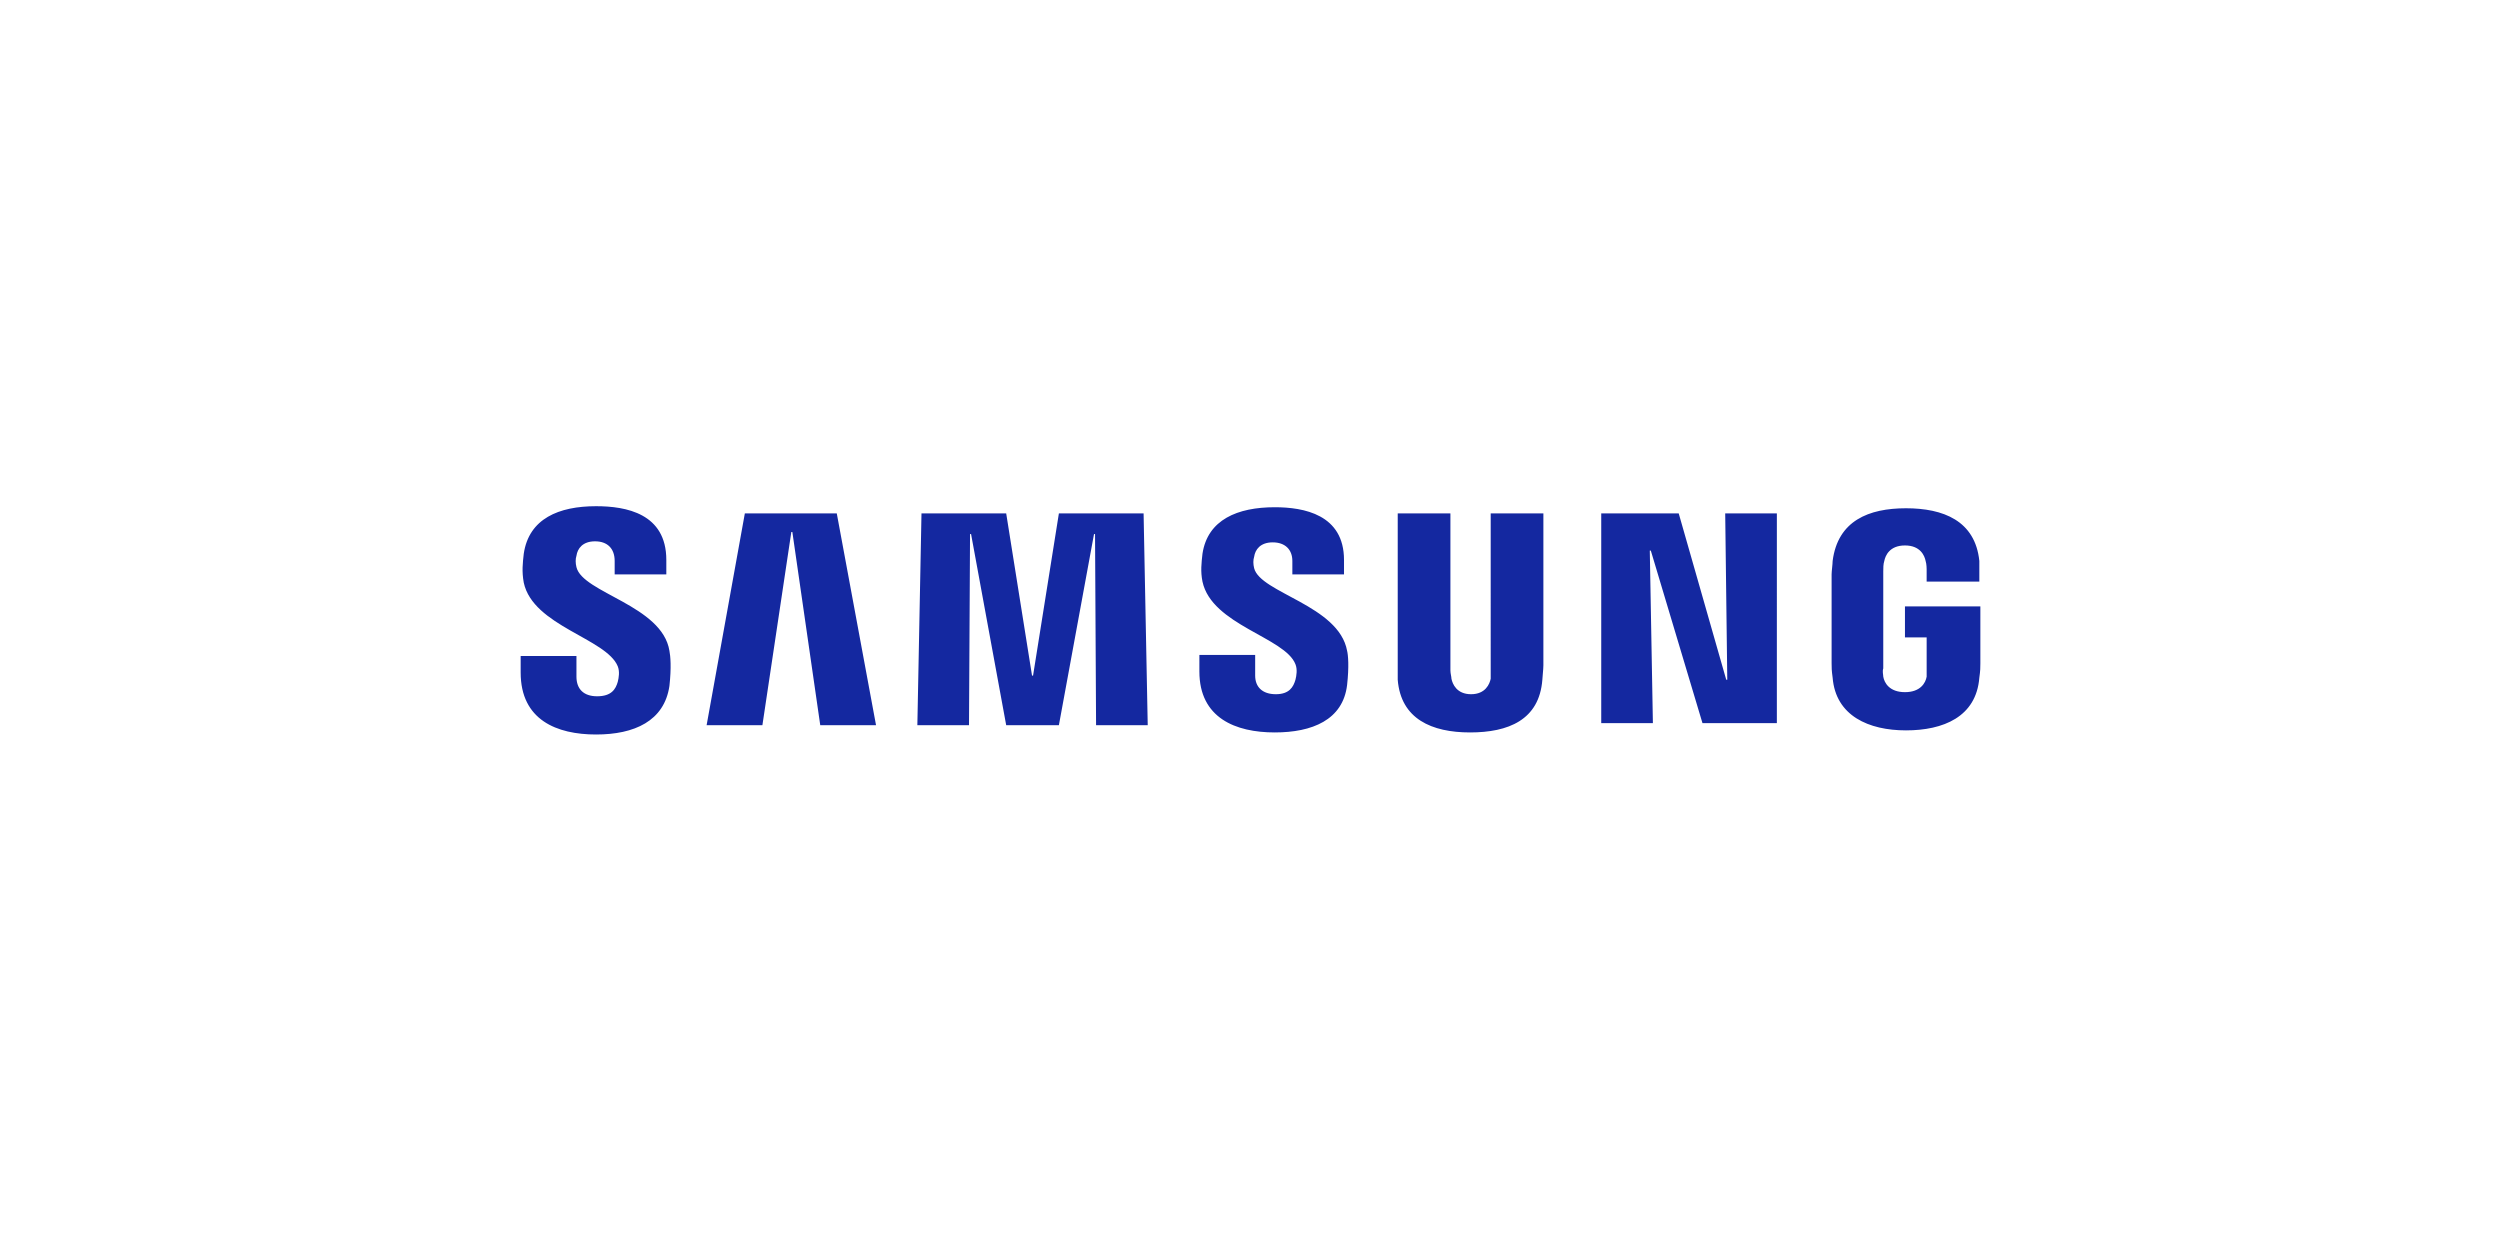 <?xml version="1.0" encoding="utf-8"?>
<!-- Generator: Adobe Illustrator 24.0.1, SVG Export Plug-In . SVG Version: 6.00 Build 0)  -->
<svg version="1.1" id="Layer_1" xmlns="http://www.w3.org/2000/svg" xmlns:xlink="http://www.w3.org/1999/xlink" x="0px" y="0px"
	 viewBox="0 0 242 120" style="enable-background:new 0 0 242 120;" xml:space="preserve">
<style type="text/css">
	.st0{fill:#1428A0;}
</style>
<path id="svg_1" class="st0" d="M167.2,65.8h-0.1l-4.6-16.1H155V70h5l-0.3-16.7h0.1l5,16.7h7.2V49.7h-5L167.2,65.8z M72.1,49.7
	l-3.7,20.5h5.4l2.8-18.7h0.1l2.7,18.7h5.4L81,49.7H72.1z M102.5,49.7L100,65.4h-0.1l-2.5-15.7h-8.2l-0.4,20.5h5l0.1-18.5h0.1
	l3.4,18.5h5.1l3.4-18.5l0.1,0l0.1,18.5h5l-0.4-20.5H102.5z M55.8,54.9c-0.1-0.4-0.1-0.8,0-1.1c0.1-0.7,0.6-1.4,1.8-1.4
	c1.2,0,1.9,0.7,1.9,1.9v1.3h5v-1.4c0-4.5-3.9-5.2-6.8-5.2c-3.6,0-6.5,1.2-7,4.6c-0.1,0.9-0.2,1.7,0,2.8c0.9,4.2,8,5.4,9.1,8.1
	c0.2,0.5,0.1,1.1,0,1.5c-0.2,0.7-0.6,1.4-2,1.4c-1.3,0-2-0.7-2-1.9l0-2h-5.4l0,1.6c0,4.6,3.5,6,7.3,6c3.7,0,6.6-1.3,7.1-4.7
	c0.2-1.8,0.1-2.9,0-3.4C64.1,58.6,56.4,57.4,55.8,54.9z M121.4,55c-0.1-0.4-0.1-0.8,0-1.1c0.1-0.7,0.6-1.4,1.8-1.4
	c1.2,0,1.9,0.7,1.9,1.8v1.3h5v-1.4c0-4.4-3.9-5.1-6.7-5.1c-3.6,0-6.5,1.2-7,4.5c-0.1,0.9-0.2,1.7,0,2.7c0.9,4.2,8,5.4,9,8
	c0.2,0.5,0.1,1.1,0,1.5c-0.2,0.7-0.6,1.4-1.9,1.4c-1.3,0-2-0.7-2-1.8l0-2h-5.4V65c0,4.5,3.5,5.9,7.3,5.9c3.6,0,6.6-1.2,7-4.6
	c0.2-1.8,0.1-2.9,0-3.3C129.6,58.6,122,57.4,121.4,55z M144.3,64.9c0,0.3,0,0.6,0,0.8c-0.1,0.5-0.5,1.5-1.9,1.5
	c-1.4,0-1.8-1-1.9-1.5c0-0.2-0.1-0.5-0.1-0.8V49.7h-5.1v14.7c0,0.4,0,1.2,0,1.4c0.3,3.8,3.3,5.1,7,5.1c3.7,0,6.7-1.2,7-5.1
	c0-0.2,0.1-1,0.1-1.4V49.7h-5.1L144.3,64.9L144.3,64.9z M184.4,58.7v3h2.1v3c0,0.3,0,0.5,0,0.8c-0.1,0.6-0.6,1.5-2.1,1.5
	c-1.5,0-2-0.9-2.1-1.5c0-0.2-0.1-0.5,0-0.8v-9.4c0-0.3,0-0.7,0.1-1c0.1-0.5,0.5-1.5,2-1.5c1.5,0,1.9,1,2,1.5
	c0.1,0.3,0.1,0.8,0.1,0.8v1.2h5.1v-0.7c0,0,0-0.7,0-1.3c-0.4-3.9-3.5-5.1-7.1-5.1c-3.6,0-6.6,1.2-7.1,5.1c0,0.3-0.1,1-0.1,1.3l0,8.6
	c0,0.4,0,0.7,0.1,1.4c0.3,3.7,3.5,5.1,7.1,5.1c3.6,0,6.8-1.3,7.1-5.1c0.1-0.7,0.1-1,0.1-1.4v-5.5H184.4z"/>
</svg>
